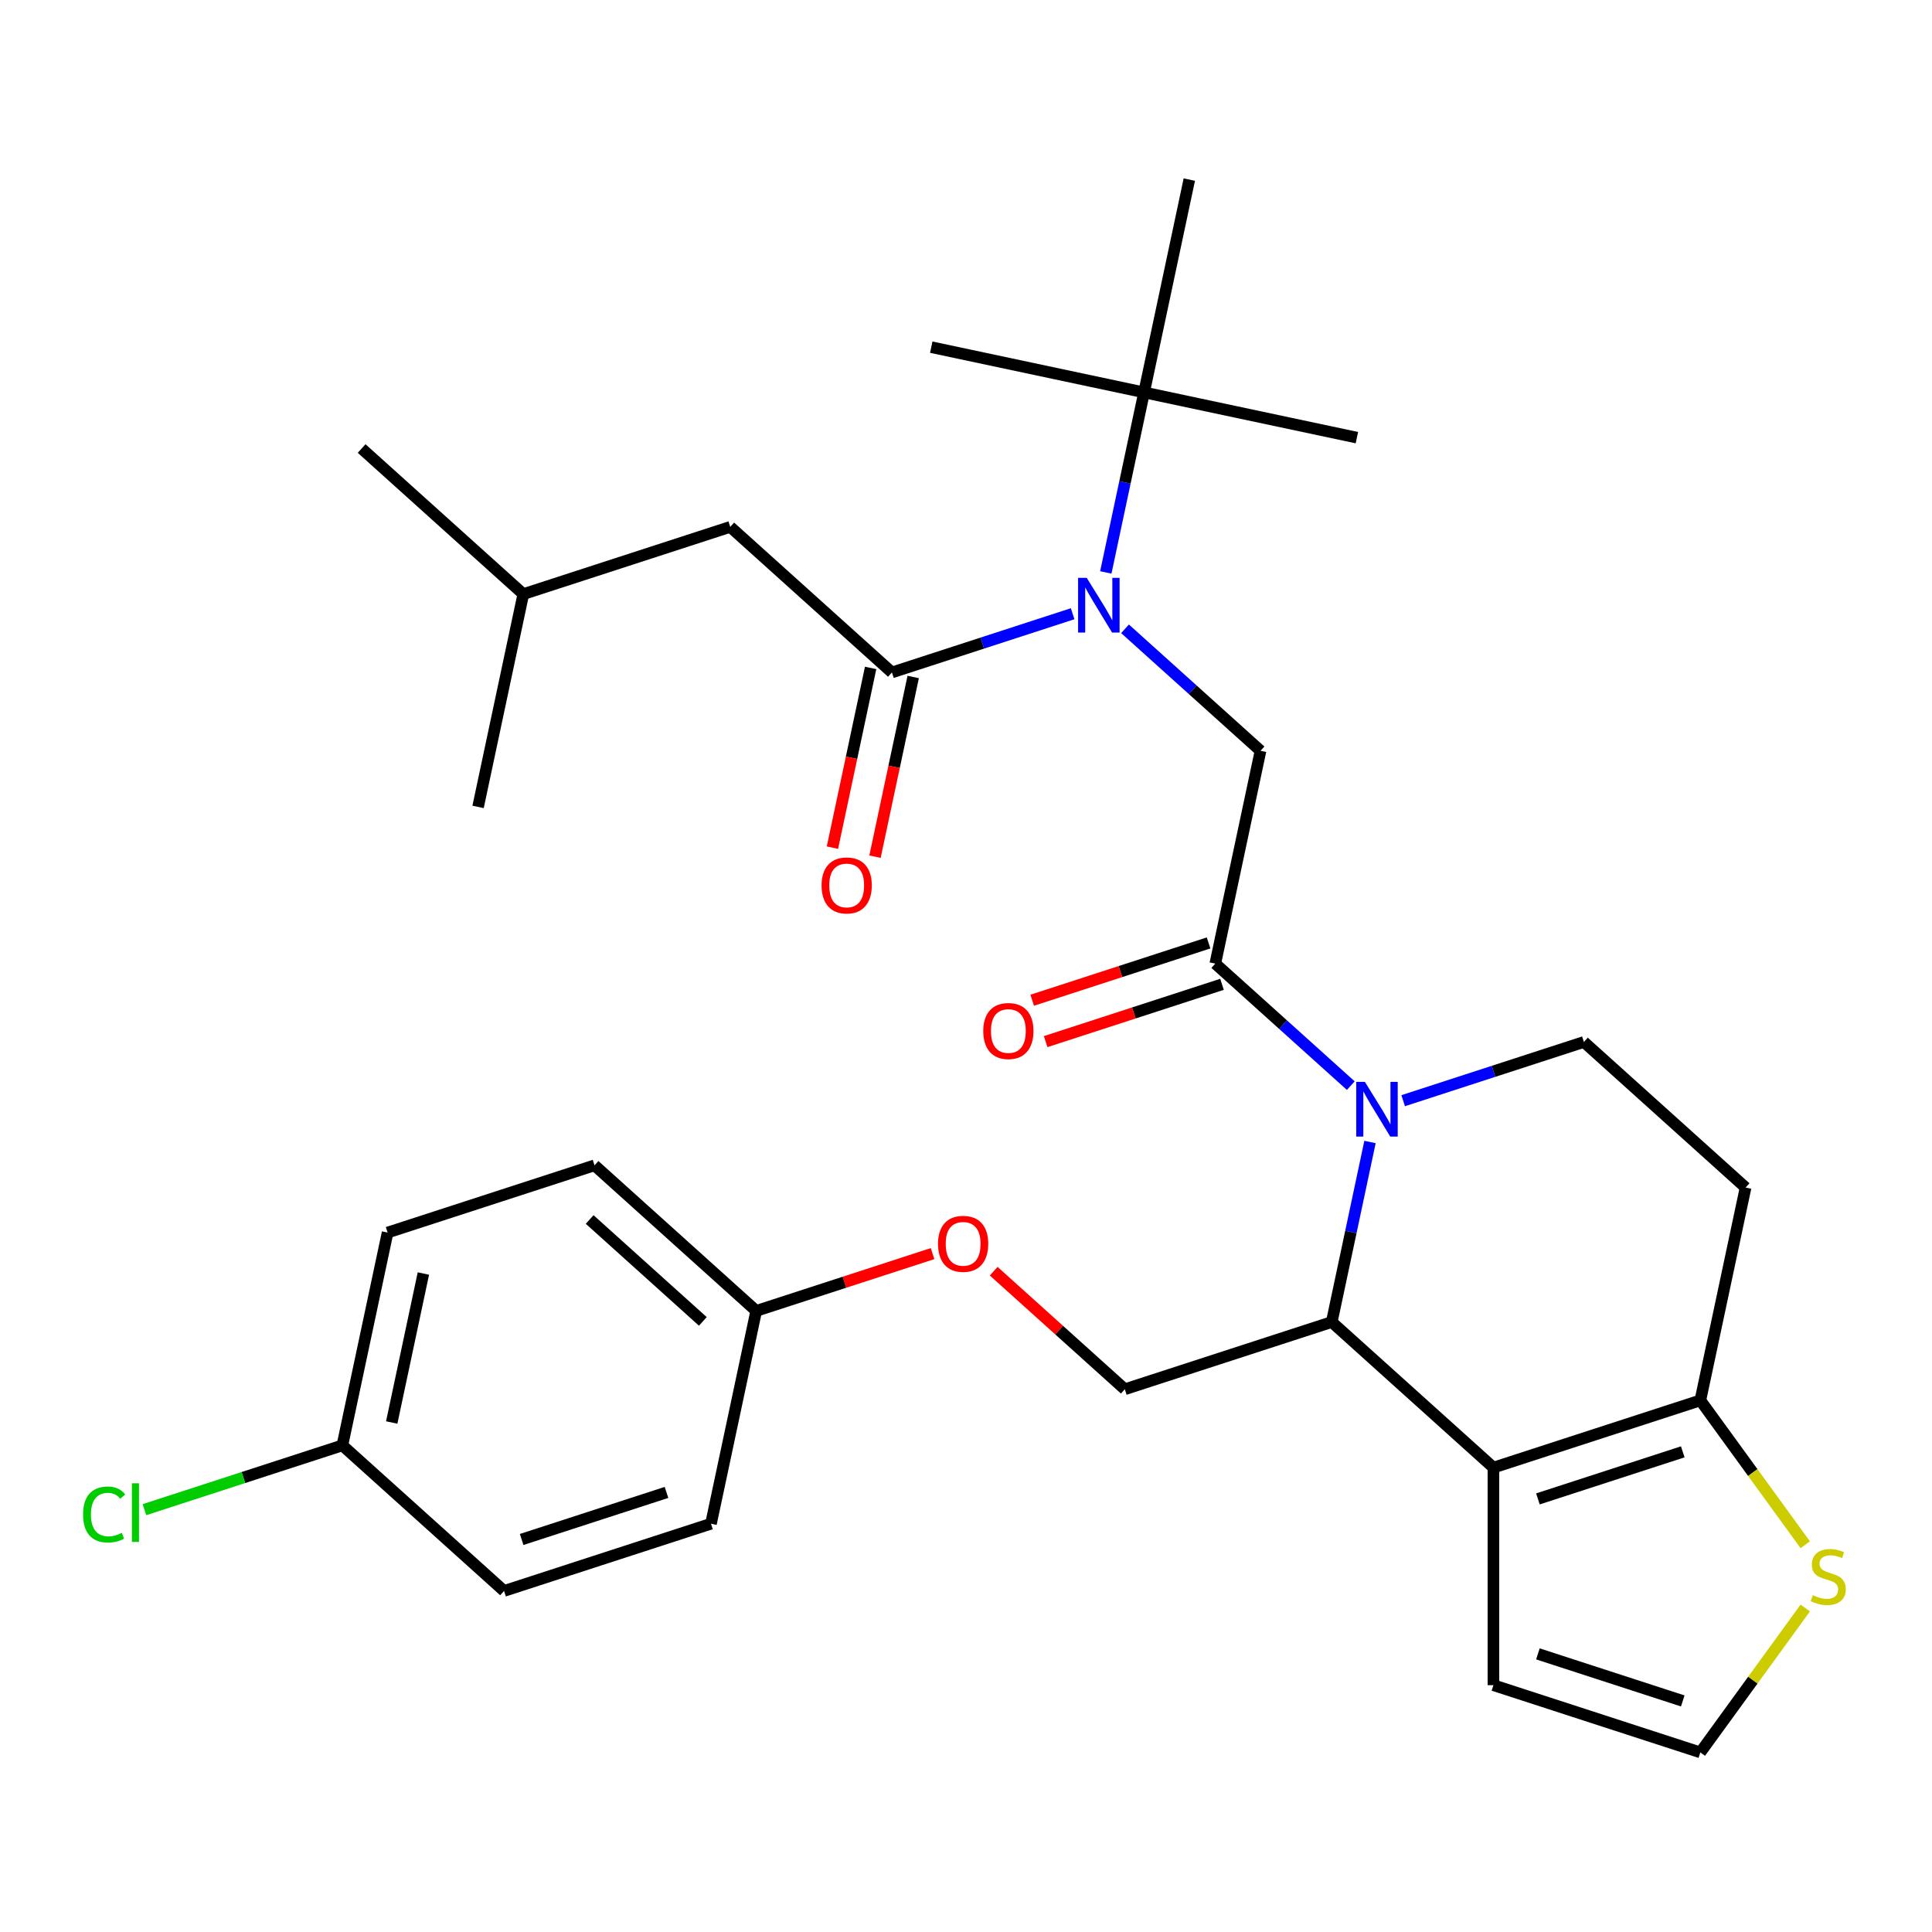 <?xml version='1.0' encoding='iso-8859-1'?>
<svg version='1.1' baseProfile='full'
              xmlns='http://www.w3.org/2000/svg'
                      xmlns:rdkit='http://www.rdkit.org/xml'
                      xmlns:xlink='http://www.w3.org/1999/xlink'
                  xml:space='preserve'
width='1000px' height='1000px' viewBox='0 0 1000 1000'>
<!-- END OF HEADER -->
<rect style='opacity:1.0;fill:#FFFFFF;stroke:none' width='1000' height='1000' x='0' y='0'> </rect>
<path class='bond-0' d='M 377.968,272.709 L 270.865,307.509' style='fill:none;fill-rule:evenodd;stroke:#000000;stroke-width:6px;stroke-linecap:butt;stroke-linejoin:miter;stroke-opacity:1' />
<path class='bond-1' d='M 377.968,272.709 L 461.656,348.063' style='fill:none;fill-rule:evenodd;stroke:#000000;stroke-width:6px;stroke-linecap:butt;stroke-linejoin:miter;stroke-opacity:1' />
<path class='bond-2' d='M 582.314,325.468 L 617.38,357.042' style='fill:none;fill-rule:evenodd;stroke:#0000FF;stroke-width:6px;stroke-linecap:butt;stroke-linejoin:miter;stroke-opacity:1' />
<path class='bond-2' d='M 617.38,357.042 L 652.447,388.616' style='fill:none;fill-rule:evenodd;stroke:#000000;stroke-width:6px;stroke-linecap:butt;stroke-linejoin:miter;stroke-opacity:1' />
<path class='bond-3' d='M 555.203,317.667 L 508.429,332.865' style='fill:none;fill-rule:evenodd;stroke:#0000FF;stroke-width:6px;stroke-linecap:butt;stroke-linejoin:miter;stroke-opacity:1' />
<path class='bond-3' d='M 508.429,332.865 L 461.656,348.063' style='fill:none;fill-rule:evenodd;stroke:#000000;stroke-width:6px;stroke-linecap:butt;stroke-linejoin:miter;stroke-opacity:1' />
<path class='bond-4' d='M 572.366,296.288 L 582.269,249.699' style='fill:none;fill-rule:evenodd;stroke:#0000FF;stroke-width:6px;stroke-linecap:butt;stroke-linejoin:miter;stroke-opacity:1' />
<path class='bond-4' d='M 582.269,249.699 L 592.172,203.11' style='fill:none;fill-rule:evenodd;stroke:#000000;stroke-width:6px;stroke-linecap:butt;stroke-linejoin:miter;stroke-opacity:1' />
<path class='bond-5' d='M 450.641,345.721 L 440.755,392.23' style='fill:none;fill-rule:evenodd;stroke:#000000;stroke-width:6px;stroke-linecap:butt;stroke-linejoin:miter;stroke-opacity:1' />
<path class='bond-5' d='M 440.755,392.23 L 430.869,438.739' style='fill:none;fill-rule:evenodd;stroke:#FF0000;stroke-width:6px;stroke-linecap:butt;stroke-linejoin:miter;stroke-opacity:1' />
<path class='bond-5' d='M 472.671,350.404 L 462.786,396.913' style='fill:none;fill-rule:evenodd;stroke:#000000;stroke-width:6px;stroke-linecap:butt;stroke-linejoin:miter;stroke-opacity:1' />
<path class='bond-5' d='M 462.786,396.913 L 452.9,443.422' style='fill:none;fill-rule:evenodd;stroke:#FF0000;stroke-width:6px;stroke-linecap:butt;stroke-linejoin:miter;stroke-opacity:1' />
<path class='bond-6' d='M 270.865,307.509 L 187.177,232.155' style='fill:none;fill-rule:evenodd;stroke:#000000;stroke-width:6px;stroke-linecap:butt;stroke-linejoin:miter;stroke-opacity:1' />
<path class='bond-7' d='M 270.865,307.509 L 247.451,417.662' style='fill:none;fill-rule:evenodd;stroke:#000000;stroke-width:6px;stroke-linecap:butt;stroke-linejoin:miter;stroke-opacity:1' />
<path class='bond-8' d='M 482.019,179.696 L 592.172,203.11' style='fill:none;fill-rule:evenodd;stroke:#000000;stroke-width:6px;stroke-linecap:butt;stroke-linejoin:miter;stroke-opacity:1' />
<path class='bond-9' d='M 592.172,203.11 L 702.325,226.524' style='fill:none;fill-rule:evenodd;stroke:#000000;stroke-width:6px;stroke-linecap:butt;stroke-linejoin:miter;stroke-opacity:1' />
<path class='bond-10' d='M 592.172,203.11 L 615.586,92.957' style='fill:none;fill-rule:evenodd;stroke:#000000;stroke-width:6px;stroke-linecap:butt;stroke-linejoin:miter;stroke-opacity:1' />
<path class='bond-11' d='M 709.113,591.098 L 699.21,637.687' style='fill:none;fill-rule:evenodd;stroke:#0000FF;stroke-width:6px;stroke-linecap:butt;stroke-linejoin:miter;stroke-opacity:1' />
<path class='bond-11' d='M 699.21,637.687 L 689.308,684.276' style='fill:none;fill-rule:evenodd;stroke:#000000;stroke-width:6px;stroke-linecap:butt;stroke-linejoin:miter;stroke-opacity:1' />
<path class='bond-12' d='M 699.166,561.918 L 664.1,530.344' style='fill:none;fill-rule:evenodd;stroke:#0000FF;stroke-width:6px;stroke-linecap:butt;stroke-linejoin:miter;stroke-opacity:1' />
<path class='bond-12' d='M 664.1,530.344 L 629.033,498.77' style='fill:none;fill-rule:evenodd;stroke:#000000;stroke-width:6px;stroke-linecap:butt;stroke-linejoin:miter;stroke-opacity:1' />
<path class='bond-13' d='M 726.277,569.719 L 773.05,554.521' style='fill:none;fill-rule:evenodd;stroke:#0000FF;stroke-width:6px;stroke-linecap:butt;stroke-linejoin:miter;stroke-opacity:1' />
<path class='bond-13' d='M 773.05,554.521 L 819.824,539.323' style='fill:none;fill-rule:evenodd;stroke:#000000;stroke-width:6px;stroke-linecap:butt;stroke-linejoin:miter;stroke-opacity:1' />
<path class='bond-14' d='M 625.553,488.059 L 579.91,502.89' style='fill:none;fill-rule:evenodd;stroke:#000000;stroke-width:6px;stroke-linecap:butt;stroke-linejoin:miter;stroke-opacity:1' />
<path class='bond-14' d='M 579.91,502.89 L 534.266,517.72' style='fill:none;fill-rule:evenodd;stroke:#FF0000;stroke-width:6px;stroke-linecap:butt;stroke-linejoin:miter;stroke-opacity:1' />
<path class='bond-14' d='M 632.513,509.48 L 586.869,524.31' style='fill:none;fill-rule:evenodd;stroke:#000000;stroke-width:6px;stroke-linecap:butt;stroke-linejoin:miter;stroke-opacity:1' />
<path class='bond-14' d='M 586.869,524.31 L 541.226,539.141' style='fill:none;fill-rule:evenodd;stroke:#FF0000;stroke-width:6px;stroke-linecap:butt;stroke-linejoin:miter;stroke-opacity:1' />
<path class='bond-15' d='M 629.033,498.77 L 652.447,388.616' style='fill:none;fill-rule:evenodd;stroke:#000000;stroke-width:6px;stroke-linecap:butt;stroke-linejoin:miter;stroke-opacity:1' />
<path class='bond-16' d='M 689.308,684.276 L 772.996,759.63' style='fill:none;fill-rule:evenodd;stroke:#000000;stroke-width:6px;stroke-linecap:butt;stroke-linejoin:miter;stroke-opacity:1' />
<path class='bond-17' d='M 689.308,684.276 L 582.205,719.076' style='fill:none;fill-rule:evenodd;stroke:#000000;stroke-width:6px;stroke-linecap:butt;stroke-linejoin:miter;stroke-opacity:1' />
<path class='bond-18' d='M 819.824,539.323 L 903.512,614.677' style='fill:none;fill-rule:evenodd;stroke:#000000;stroke-width:6px;stroke-linecap:butt;stroke-linejoin:miter;stroke-opacity:1' />
<path class='bond-19' d='M 903.512,614.677 L 880.098,724.83' style='fill:none;fill-rule:evenodd;stroke:#000000;stroke-width:6px;stroke-linecap:butt;stroke-linejoin:miter;stroke-opacity:1' />
<path class='bond-20' d='M 772.996,759.63 L 880.098,724.83' style='fill:none;fill-rule:evenodd;stroke:#000000;stroke-width:6px;stroke-linecap:butt;stroke-linejoin:miter;stroke-opacity:1' />
<path class='bond-20' d='M 796.021,775.83 L 870.993,751.47' style='fill:none;fill-rule:evenodd;stroke:#000000;stroke-width:6px;stroke-linecap:butt;stroke-linejoin:miter;stroke-opacity:1' />
<path class='bond-21' d='M 772.996,759.63 L 772.996,872.244' style='fill:none;fill-rule:evenodd;stroke:#000000;stroke-width:6px;stroke-linecap:butt;stroke-linejoin:miter;stroke-opacity:1' />
<path class='bond-22' d='M 880.098,724.83 L 907.247,762.197' style='fill:none;fill-rule:evenodd;stroke:#000000;stroke-width:6px;stroke-linecap:butt;stroke-linejoin:miter;stroke-opacity:1' />
<path class='bond-22' d='M 907.247,762.197 L 934.396,799.564' style='fill:none;fill-rule:evenodd;stroke:#CCCC00;stroke-width:6px;stroke-linecap:butt;stroke-linejoin:miter;stroke-opacity:1' />
<path class='bond-23' d='M 934.396,832.309 L 907.247,869.676' style='fill:none;fill-rule:evenodd;stroke:#CCCC00;stroke-width:6px;stroke-linecap:butt;stroke-linejoin:miter;stroke-opacity:1' />
<path class='bond-23' d='M 907.247,869.676 L 880.098,907.043' style='fill:none;fill-rule:evenodd;stroke:#000000;stroke-width:6px;stroke-linecap:butt;stroke-linejoin:miter;stroke-opacity:1' />
<path class='bond-24' d='M 880.098,907.043 L 772.996,872.244' style='fill:none;fill-rule:evenodd;stroke:#000000;stroke-width:6px;stroke-linecap:butt;stroke-linejoin:miter;stroke-opacity:1' />
<path class='bond-24' d='M 870.993,880.403 L 796.021,856.043' style='fill:none;fill-rule:evenodd;stroke:#000000;stroke-width:6px;stroke-linecap:butt;stroke-linejoin:miter;stroke-opacity:1' />
<path class='bond-25' d='M 177.21,748.121 L 125.987,764.765' style='fill:none;fill-rule:evenodd;stroke:#000000;stroke-width:6px;stroke-linecap:butt;stroke-linejoin:miter;stroke-opacity:1' />
<path class='bond-25' d='M 125.987,764.765 L 74.763,781.408' style='fill:none;fill-rule:evenodd;stroke:#00CC00;stroke-width:6px;stroke-linecap:butt;stroke-linejoin:miter;stroke-opacity:1' />
<path class='bond-26' d='M 177.21,748.121 L 200.624,637.968' style='fill:none;fill-rule:evenodd;stroke:#000000;stroke-width:6px;stroke-linecap:butt;stroke-linejoin:miter;stroke-opacity:1' />
<path class='bond-26' d='M 202.753,736.281 L 219.143,659.174' style='fill:none;fill-rule:evenodd;stroke:#000000;stroke-width:6px;stroke-linecap:butt;stroke-linejoin:miter;stroke-opacity:1' />
<path class='bond-27' d='M 177.21,748.121 L 260.899,823.475' style='fill:none;fill-rule:evenodd;stroke:#000000;stroke-width:6px;stroke-linecap:butt;stroke-linejoin:miter;stroke-opacity:1' />
<path class='bond-28' d='M 514.332,657.962 L 548.269,688.519' style='fill:none;fill-rule:evenodd;stroke:#FF0000;stroke-width:6px;stroke-linecap:butt;stroke-linejoin:miter;stroke-opacity:1' />
<path class='bond-28' d='M 548.269,688.519 L 582.205,719.076' style='fill:none;fill-rule:evenodd;stroke:#000000;stroke-width:6px;stroke-linecap:butt;stroke-linejoin:miter;stroke-opacity:1' />
<path class='bond-29' d='M 482.702,648.861 L 437.058,663.691' style='fill:none;fill-rule:evenodd;stroke:#FF0000;stroke-width:6px;stroke-linecap:butt;stroke-linejoin:miter;stroke-opacity:1' />
<path class='bond-29' d='M 437.058,663.691 L 391.415,678.522' style='fill:none;fill-rule:evenodd;stroke:#000000;stroke-width:6px;stroke-linecap:butt;stroke-linejoin:miter;stroke-opacity:1' />
<path class='bond-30' d='M 391.415,678.522 L 368.001,788.675' style='fill:none;fill-rule:evenodd;stroke:#000000;stroke-width:6px;stroke-linecap:butt;stroke-linejoin:miter;stroke-opacity:1' />
<path class='bond-31' d='M 391.415,678.522 L 307.726,603.168' style='fill:none;fill-rule:evenodd;stroke:#000000;stroke-width:6px;stroke-linecap:butt;stroke-linejoin:miter;stroke-opacity:1' />
<path class='bond-31' d='M 363.791,683.957 L 305.209,631.209' style='fill:none;fill-rule:evenodd;stroke:#000000;stroke-width:6px;stroke-linecap:butt;stroke-linejoin:miter;stroke-opacity:1' />
<path class='bond-32' d='M 200.624,637.968 L 307.726,603.168' style='fill:none;fill-rule:evenodd;stroke:#000000;stroke-width:6px;stroke-linecap:butt;stroke-linejoin:miter;stroke-opacity:1' />
<path class='bond-33' d='M 260.899,823.475 L 368.001,788.675' style='fill:none;fill-rule:evenodd;stroke:#000000;stroke-width:6px;stroke-linecap:butt;stroke-linejoin:miter;stroke-opacity:1' />
<path class='bond-33' d='M 270.004,796.834 L 344.976,772.474' style='fill:none;fill-rule:evenodd;stroke:#000000;stroke-width:6px;stroke-linecap:butt;stroke-linejoin:miter;stroke-opacity:1' />
<path  class='atom-1' d='M 562.498 299.103
L 571.778 314.103
Q 572.698 315.583, 574.178 318.263
Q 575.658 320.943, 575.738 321.103
L 575.738 299.103
L 579.498 299.103
L 579.498 327.423
L 575.618 327.423
L 565.658 311.023
Q 564.498 309.103, 563.258 306.903
Q 562.058 304.703, 561.698 304.023
L 561.698 327.423
L 558.018 327.423
L 558.018 299.103
L 562.498 299.103
' fill='#0000FF'/>
<path  class='atom-3' d='M 425.242 458.296
Q 425.242 451.496, 428.602 447.696
Q 431.962 443.896, 438.242 443.896
Q 444.522 443.896, 447.882 447.696
Q 451.242 451.496, 451.242 458.296
Q 451.242 465.176, 447.842 469.096
Q 444.442 472.976, 438.242 472.976
Q 432.002 472.976, 428.602 469.096
Q 425.242 465.216, 425.242 458.296
M 438.242 469.776
Q 442.562 469.776, 444.882 466.896
Q 447.242 463.976, 447.242 458.296
Q 447.242 452.736, 444.882 449.936
Q 442.562 447.096, 438.242 447.096
Q 433.922 447.096, 431.562 449.896
Q 429.242 452.696, 429.242 458.296
Q 429.242 464.016, 431.562 466.896
Q 433.922 469.776, 438.242 469.776
' fill='#FF0000'/>
<path  class='atom-8' d='M 706.461 559.963
L 715.741 574.963
Q 716.661 576.443, 718.141 579.123
Q 719.621 581.803, 719.701 581.963
L 719.701 559.963
L 723.461 559.963
L 723.461 588.283
L 719.581 588.283
L 709.621 571.883
Q 708.461 569.963, 707.221 567.763
Q 706.021 565.563, 705.661 564.883
L 705.661 588.283
L 701.981 588.283
L 701.981 559.963
L 706.461 559.963
' fill='#0000FF'/>
<path  class='atom-10' d='M 508.931 533.649
Q 508.931 526.849, 512.291 523.049
Q 515.651 519.249, 521.931 519.249
Q 528.211 519.249, 531.571 523.049
Q 534.931 526.849, 534.931 533.649
Q 534.931 540.529, 531.531 544.449
Q 528.131 548.329, 521.931 548.329
Q 515.691 548.329, 512.291 544.449
Q 508.931 540.569, 508.931 533.649
M 521.931 545.129
Q 526.251 545.129, 528.571 542.249
Q 530.931 539.329, 530.931 533.649
Q 530.931 528.089, 528.571 525.289
Q 526.251 522.449, 521.931 522.449
Q 517.611 522.449, 515.251 525.249
Q 512.931 528.049, 512.931 533.649
Q 512.931 539.369, 515.251 542.249
Q 517.611 545.129, 521.931 545.129
' fill='#FF0000'/>
<path  class='atom-17' d='M 938.291 825.657
Q 938.611 825.777, 939.931 826.337
Q 941.251 826.897, 942.691 827.257
Q 944.171 827.577, 945.611 827.577
Q 948.291 827.577, 949.851 826.297
Q 951.411 824.977, 951.411 822.697
Q 951.411 821.137, 950.611 820.177
Q 949.851 819.217, 948.651 818.697
Q 947.451 818.177, 945.451 817.577
Q 942.931 816.817, 941.411 816.097
Q 939.931 815.377, 938.851 813.857
Q 937.811 812.337, 937.811 809.777
Q 937.811 806.217, 940.211 804.017
Q 942.651 801.817, 947.451 801.817
Q 950.731 801.817, 954.451 803.377
L 953.531 806.457
Q 950.131 805.057, 947.571 805.057
Q 944.811 805.057, 943.291 806.217
Q 941.771 807.337, 941.811 809.297
Q 941.811 810.817, 942.571 811.737
Q 943.371 812.657, 944.491 813.177
Q 945.651 813.697, 947.571 814.297
Q 950.131 815.097, 951.651 815.897
Q 953.171 816.697, 954.251 818.337
Q 955.371 819.937, 955.371 822.697
Q 955.371 826.617, 952.731 828.737
Q 950.131 830.817, 945.771 830.817
Q 943.251 830.817, 941.331 830.257
Q 939.451 829.737, 937.211 828.817
L 938.291 825.657
' fill='#CCCC00'/>
<path  class='atom-21' d='M 485.517 643.802
Q 485.517 637.002, 488.877 633.202
Q 492.237 629.402, 498.517 629.402
Q 504.797 629.402, 508.157 633.202
Q 511.517 637.002, 511.517 643.802
Q 511.517 650.682, 508.117 654.602
Q 504.717 658.482, 498.517 658.482
Q 492.277 658.482, 488.877 654.602
Q 485.517 650.722, 485.517 643.802
M 498.517 655.282
Q 502.837 655.282, 505.157 652.402
Q 507.517 649.482, 507.517 643.802
Q 507.517 638.242, 505.157 635.442
Q 502.837 632.602, 498.517 632.602
Q 494.197 632.602, 491.837 635.402
Q 489.517 638.202, 489.517 643.802
Q 489.517 649.522, 491.837 652.402
Q 494.197 655.282, 498.517 655.282
' fill='#FF0000'/>
<path  class='atom-24' d='M 42.988 783.901
Q 42.988 776.861, 46.268 773.181
Q 49.588 769.461, 55.868 769.461
Q 61.708 769.461, 64.828 773.581
L 62.188 775.741
Q 59.908 772.741, 55.868 772.741
Q 51.588 772.741, 49.308 775.621
Q 47.068 778.461, 47.068 783.901
Q 47.068 789.501, 49.388 792.381
Q 51.748 795.261, 56.308 795.261
Q 59.428 795.261, 63.068 793.381
L 64.188 796.381
Q 62.708 797.341, 60.468 797.901
Q 58.228 798.461, 55.748 798.461
Q 49.588 798.461, 46.268 794.701
Q 42.988 790.941, 42.988 783.901
' fill='#00CC00'/>
<path  class='atom-24' d='M 68.268 767.741
L 71.948 767.741
L 71.948 798.101
L 68.268 798.101
L 68.268 767.741
' fill='#00CC00'/>
</svg>
